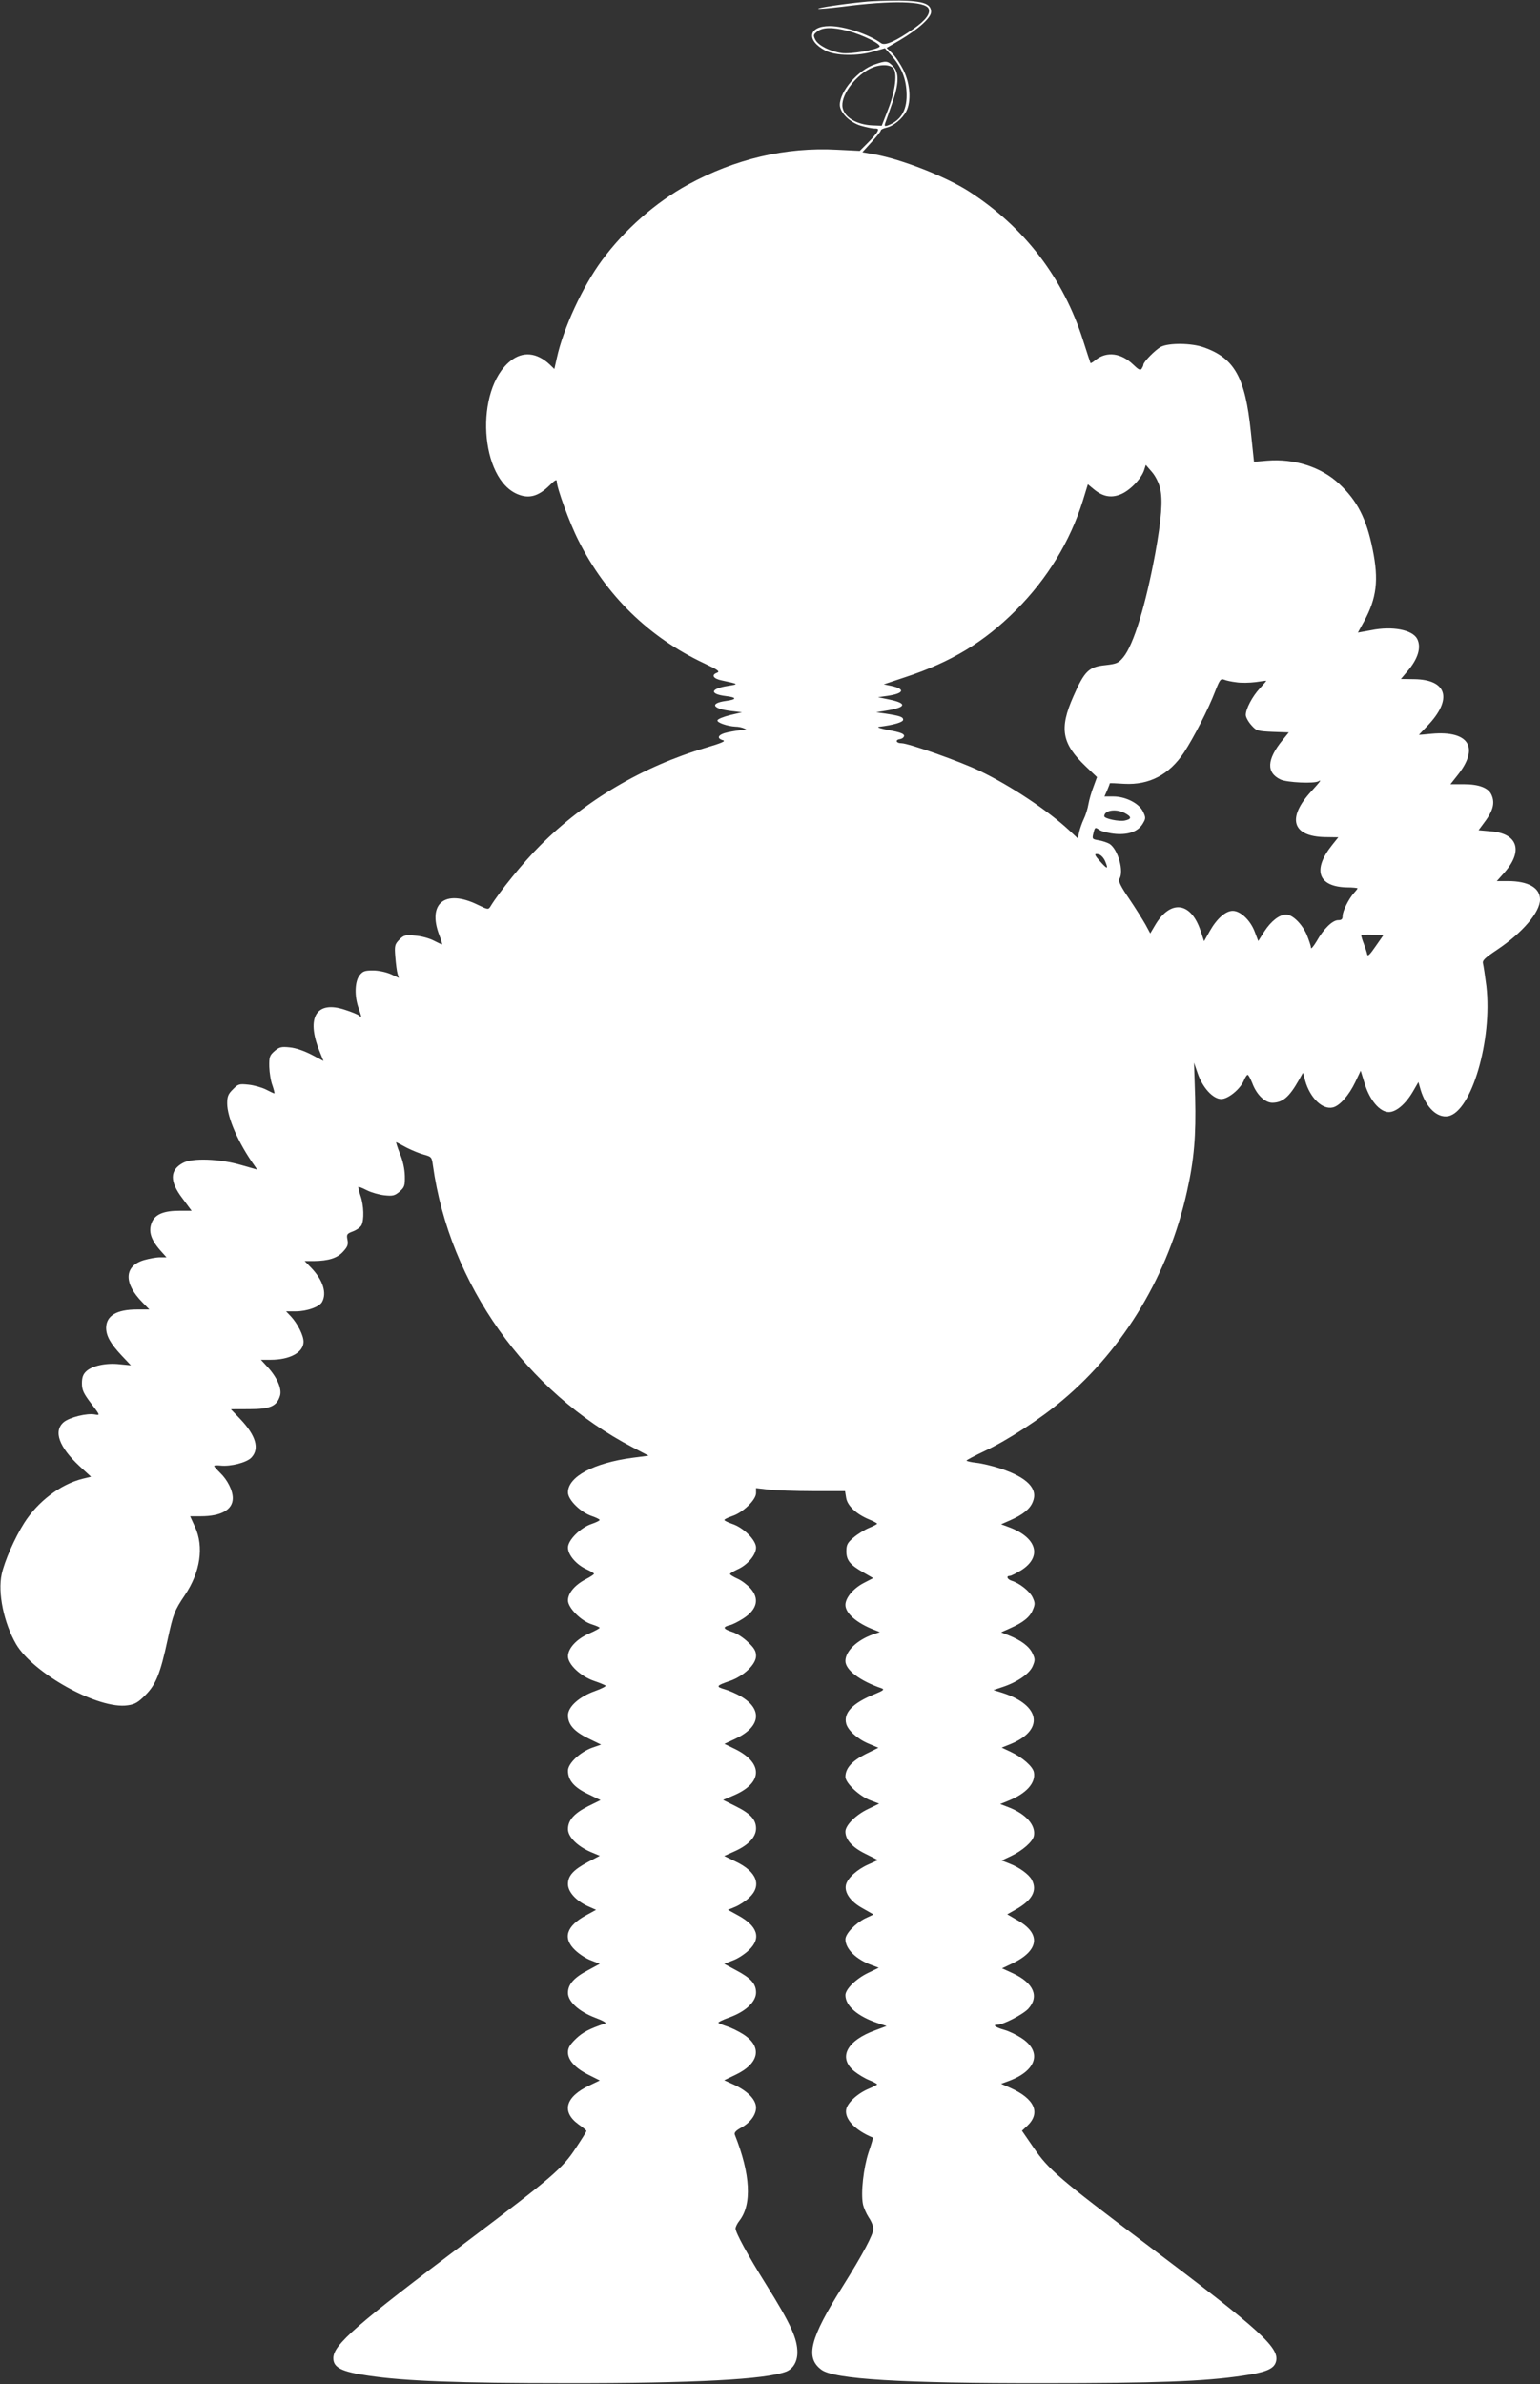 <?xml version="1.0" standalone="no"?>
<!DOCTYPE svg PUBLIC "-//W3C//DTD SVG 20010904//EN"
 "http://www.w3.org/TR/2001/REC-SVG-20010904/DTD/svg10.dtd">
<svg version="1.0" xmlns="http://www.w3.org/2000/svg"
 width="827pt" height="1280pt" viewBox="0 0 827 1280"
 preserveAspectRatio="xMidYMid meet">
<rect x="0" y="0" width="827" height="1280" fill="#333333" stroke="none"/>
<g transform="translate(0,1280) scale(0.1,-0.1)"
fill="#ffffff" stroke="none">
<path d="M4640 12790 c-120 -12 -252 -32 -246 -37 2 -2 60 3 128 11 266 35
449 31 465 -11 10 -26 -15 -61 -79 -106 -95 -67 -155 -94 -176 -79 -66 48
-197 92 -277 92 -115 0 -127 -77 -22 -132 54 -28 175 -30 260 -4 l59 17 34
-38 c52 -59 78 -119 82 -194 6 -96 -27 -156 -102 -183 -14 -5 -17 -3 -13 11 4
10 20 56 36 103 39 108 41 171 6 205 -28 29 -37 30 -98 9 -89 -30 -187 -144
-187 -217 0 -41 53 -94 113 -112 28 -8 61 -15 74 -15 20 0 22 -3 14 -18 -5
-10 -29 -37 -52 -60 l-42 -42 -121 6 c-277 15 -548 -49 -801 -187 -174 -95
-342 -243 -462 -406 -103 -139 -208 -365 -243 -526 l-13 -58 -26 25 c-69 64
-144 71 -210 18 -194 -155 -165 -638 43 -717 59 -23 108 -8 164 46 31 31 42
38 42 24 0 -34 69 -224 116 -316 147 -294 379 -521 675 -660 76 -36 87 -44 69
-51 -32 -12 -19 -32 26 -41 93 -20 92 -20 35 -29 -97 -15 -103 -44 -13 -55 60
-7 60 -18 1 -26 -89 -12 -74 -42 26 -54 l60 -7 -64 -15 c-36 -9 -66 -21 -68
-28 -4 -12 53 -32 97 -34 14 0 34 -4 45 -9 18 -8 17 -9 -7 -9 -15 -1 -50 -6
-78 -12 -53 -11 -66 -32 -27 -43 16 -5 -8 -15 -95 -41 -337 -100 -646 -282
-888 -525 -88 -87 -220 -250 -266 -326 -11 -18 -14 -18 -69 9 -174 85 -271 8
-206 -163 11 -27 17 -50 15 -50 -3 0 -23 9 -46 21 -23 12 -67 24 -99 26 -52 5
-60 3 -84 -21 -25 -26 -27 -32 -22 -94 3 -37 8 -77 12 -90 l7 -22 -43 20 c-25
11 -66 20 -96 20 -44 0 -55 -4 -72 -26 -26 -33 -28 -111 -6 -174 18 -52 18
-55 3 -42 -7 6 -41 20 -76 31 -152 51 -209 -40 -137 -220 l22 -55 -64 34 c-39
20 -84 36 -116 39 -47 5 -57 2 -83 -20 -26 -23 -29 -31 -28 -84 1 -32 8 -77
17 -100 8 -24 13 -43 10 -43 -2 0 -22 9 -45 21 -22 11 -64 23 -94 26 -49 5
-55 4 -83 -25 -26 -25 -31 -39 -31 -76 0 -75 61 -215 146 -333 l15 -22 -88 25
c-113 33 -261 38 -310 11 -72 -38 -73 -100 -3 -191 l49 -66 -65 0 c-85 0 -131
-19 -149 -63 -20 -49 -4 -96 54 -159 l25 -28 -35 0 c-20 0 -58 -7 -86 -15
-107 -32 -110 -124 -8 -227 l37 -38 -66 0 c-109 0 -165 -33 -166 -98 0 -44 23
-85 83 -149 l50 -53 -61 6 c-72 8 -147 -8 -179 -38 -17 -16 -23 -33 -23 -64 0
-36 8 -54 49 -108 49 -64 49 -65 22 -60 -43 9 -138 -15 -169 -41 -56 -48 -26
-133 86 -237 l61 -56 -46 -11 c-119 -30 -240 -122 -313 -237 -52 -82 -106
-206 -121 -275 -22 -101 12 -262 77 -375 93 -159 445 -353 600 -329 38 5 56
16 94 54 57 57 81 116 120 298 30 139 37 157 93 240 83 123 103 260 54 366
l-26 57 57 0 c110 0 172 35 172 97 0 42 -29 99 -69 137 -17 17 -31 32 -31 36
0 3 15 4 34 2 54 -6 141 16 166 43 45 48 24 119 -61 208 -27 28 -49 51 -49 51
0 1 45 1 99 1 113 0 148 16 165 73 10 37 -16 98 -68 154 l-35 38 52 0 c105 0
177 40 177 97 0 34 -32 97 -68 136 l-26 27 52 0 c60 0 128 24 142 51 26 48 4
117 -58 182 l-36 37 49 0 c80 1 127 16 158 51 23 25 28 37 23 63 -6 29 -3 33
29 45 19 7 40 22 46 33 15 29 13 106 -5 158 -8 24 -13 46 -12 48 2 2 23 -6 46
-18 24 -12 66 -24 94 -27 46 -5 56 -2 82 20 26 23 29 31 28 84 -1 37 -10 81
-27 121 -14 35 -22 62 -19 60 4 -2 30 -15 57 -30 28 -14 69 -31 92 -37 40 -11
42 -13 48 -59 89 -635 500 -1214 1074 -1513 l84 -44 -85 -11 c-211 -28 -348
-102 -348 -186 0 -40 68 -107 128 -127 23 -8 42 -17 42 -21 0 -4 -19 -13 -42
-21 -61 -20 -128 -87 -128 -127 0 -40 45 -92 100 -117 22 -10 40 -21 40 -24 0
-3 -20 -17 -46 -30 -58 -31 -94 -74 -94 -113 0 -40 72 -112 130 -129 22 -7 40
-15 40 -18 0 -3 -25 -17 -55 -30 -68 -29 -115 -80 -115 -123 0 -43 67 -107
140 -132 30 -10 58 -22 62 -25 4 -4 -22 -17 -58 -30 -84 -30 -144 -84 -144
-130 0 -49 33 -87 110 -124 l68 -33 -49 -17 c-65 -24 -129 -84 -129 -123 0
-51 33 -90 107 -125 l68 -33 -67 -33 c-75 -38 -108 -75 -108 -123 0 -41 50
-91 121 -122 l50 -21 -63 -33 c-79 -42 -108 -74 -108 -119 0 -42 44 -90 108
-119 l43 -19 -53 -29 c-107 -58 -128 -123 -59 -188 22 -21 60 -46 86 -55 l46
-18 -63 -34 c-76 -40 -108 -76 -108 -122 0 -47 60 -101 148 -134 38 -14 61
-27 52 -30 -86 -29 -120 -47 -157 -82 -33 -32 -43 -49 -43 -73 0 -42 39 -85
111 -121 l60 -30 -54 -26 c-131 -61 -154 -142 -60 -210 23 -16 42 -32 42 -35
1 -3 -25 -44 -57 -92 -71 -109 -127 -157 -577 -496 -605 -455 -725 -560 -725
-632 0 -51 44 -73 189 -94 194 -29 483 -40 1061 -40 692 -1 1073 20 1182 62
37 15 59 52 60 100 1 76 -36 157 -168 368 -99 158 -164 278 -164 300 0 9 9 27
20 41 69 88 61 249 -24 463 -4 10 5 21 30 35 51 27 84 70 84 110 0 43 -45 89
-118 123 l-53 24 58 28 c131 61 149 152 44 219 -25 16 -64 35 -86 42 -22 7
-43 16 -47 19 -4 3 22 16 58 29 87 31 144 84 144 134 0 47 -28 78 -108 120
l-63 34 46 18 c26 9 64 34 86 55 69 65 48 130 -59 188 l-53 29 39 16 c22 9 56
31 76 50 69 65 40 140 -75 194 l-60 29 60 27 c72 33 111 76 111 121 0 47 -30
80 -109 119 l-68 34 54 23 c158 66 164 173 13 249 l-60 29 56 26 c139 64 152
160 31 230 -23 13 -61 30 -85 37 -50 14 -46 20 28 45 74 26 140 89 140 134 0
26 -9 42 -43 74 -23 23 -61 48 -85 55 -49 16 -53 26 -14 36 15 3 48 20 73 36
75 48 89 106 39 162 -16 18 -47 42 -70 52 -22 10 -40 21 -40 25 0 3 18 14 39
24 54 23 101 78 101 118 0 40 -67 107 -128 127 -23 8 -42 17 -42 21 0 4 19 13
42 21 57 18 128 87 128 123 l0 27 68 -8 c37 -4 144 -8 239 -8 l171 0 6 -37 c7
-42 55 -87 123 -115 24 -10 43 -20 43 -23 0 -3 -20 -13 -44 -23 -24 -10 -61
-33 -82 -51 -33 -28 -39 -39 -39 -74 0 -49 20 -73 92 -114 l52 -30 -52 -27
c-55 -29 -97 -79 -97 -117 0 -45 61 -98 155 -134 l30 -12 -36 -12 c-86 -30
-149 -90 -149 -143 0 -48 78 -107 195 -147 16 -6 8 -12 -38 -31 -117 -47 -168
-100 -153 -158 9 -36 62 -84 121 -108 l52 -22 -69 -34 c-73 -37 -108 -76 -108
-122 0 -33 75 -104 134 -126 l47 -18 -60 -29 c-65 -31 -121 -87 -121 -121 0
-43 36 -84 107 -119 l68 -34 -51 -23 c-60 -26 -112 -73 -121 -109 -10 -42 24
-91 90 -127 l58 -33 -45 -21 c-52 -26 -106 -82 -106 -112 0 -52 58 -109 142
-139 l37 -14 -58 -28 c-64 -31 -121 -87 -121 -119 0 -57 65 -114 173 -150 l48
-16 -59 -22 c-156 -56 -203 -148 -114 -221 20 -16 56 -38 79 -47 24 -10 43
-20 43 -23 0 -3 -20 -13 -44 -23 -60 -25 -115 -75 -122 -112 -9 -51 48 -112
144 -151 1 -1 -9 -37 -24 -80 -27 -83 -42 -215 -30 -277 4 -19 18 -51 31 -71
14 -20 25 -48 25 -61 0 -31 -56 -136 -165 -310 -176 -279 -202 -382 -114 -447
68 -51 430 -73 1194 -72 603 0 861 9 1068 40 120 17 164 35 177 69 29 76 -69
166 -696 638 -467 351 -524 401 -602 515 l-64 93 26 24 c77 71 43 148 -90 207
l-48 21 46 17 c147 56 175 158 61 230 -26 17 -66 36 -88 42 -47 13 -68 28 -40
28 32 0 138 55 167 86 60 66 29 138 -82 190 l-59 27 57 27 c143 69 153 160 26
231 l-55 32 48 27 c87 50 114 101 84 158 -15 29 -67 67 -119 87 l-43 17 49 23
c62 29 118 78 124 109 11 57 -42 117 -134 153 l-47 18 47 19 c94 38 145 95
134 152 -6 31 -62 80 -124 109 l-49 23 43 17 c186 74 169 209 -36 276 l-51 16
51 17 c78 26 143 71 160 112 13 31 13 38 -2 69 -17 36 -60 69 -128 96 l-40 16
47 21 c71 31 108 61 123 99 13 30 13 38 -1 68 -16 33 -70 76 -113 89 -24 8
-30 26 -9 26 7 0 34 14 61 30 113 72 85 174 -62 230 l-46 17 48 21 c70 31 107
61 122 99 30 70 -29 131 -173 179 -42 14 -101 28 -130 31 -29 3 -53 9 -53 12
1 3 44 26 97 51 122 57 301 173 420 274 331 278 569 677 667 1119 39 174 49
300 44 507 l-6 185 20 -58 c26 -76 82 -137 126 -137 38 0 103 54 122 100 7 17
16 30 20 30 4 0 15 -20 25 -45 23 -62 68 -105 108 -105 55 1 90 30 141 120
l23 41 12 -43 c26 -92 93 -157 149 -143 37 9 86 65 120 136 l29 61 22 -71 c27
-88 81 -151 129 -151 40 0 91 44 130 111 l29 50 12 -42 c29 -95 89 -152 148
-141 125 24 238 409 205 698 -7 55 -15 108 -18 120 -5 18 8 30 78 77 134 90
228 200 228 268 0 63 -63 99 -173 99 l-59 0 41 46 c102 116 71 210 -73 221
l-66 6 23 31 c55 71 67 114 46 160 -17 37 -67 56 -149 56 l-71 0 34 43 c124
152 68 246 -135 228 -38 -4 -68 -6 -68 -6 0 1 20 22 45 48 137 143 107 249
-71 251 l-71 1 33 39 c59 68 78 131 54 177 -26 48 -133 69 -246 46 l-72 -13
33 60 c68 125 80 222 46 388 -33 163 -82 260 -180 351 -96 90 -240 136 -386
124 l-71 -6 -17 162 c-30 290 -87 394 -252 452 -66 24 -189 25 -231 3 -30 -16
-94 -81 -94 -96 0 -4 -4 -13 -9 -21 -7 -11 -17 -6 -46 22 -64 62 -141 72 -200
26 -14 -12 -27 -20 -29 -18 -1 2 -19 56 -39 119 -106 336 -316 611 -613 802
-123 79 -361 173 -506 199 l-67 12 49 54 c28 30 50 58 50 63 0 5 14 11 30 15
38 8 86 48 107 88 27 53 21 147 -15 220 -17 34 -44 75 -61 91 l-30 29 72 42
c98 58 167 120 167 151 0 44 -40 59 -170 61 -63 0 -149 -2 -190 -7z m-87 -156
c78 -20 183 -72 170 -85 -17 -17 -156 -41 -203 -34 -62 9 -124 40 -141 71 -12
24 -12 28 10 45 29 23 82 24 164 3z m248 -206 c18 -33 3 -129 -34 -221 l-32
-82 -52 2 c-81 4 -147 42 -158 94 -13 59 59 164 143 208 52 28 118 28 133 -1z
m1429 -2250 c15 -62 7 -164 -26 -348 -52 -281 -117 -493 -172 -559 -26 -31
-35 -35 -96 -42 -89 -9 -112 -31 -172 -168 -77 -174 -62 -253 68 -377 l59 -56
-19 -52 c-11 -28 -23 -70 -27 -93 -4 -24 -15 -60 -25 -80 -10 -21 -21 -53 -25
-71 l-7 -33 -46 43 c-114 106 -313 239 -482 320 -104 50 -381 148 -419 148
-29 0 -35 18 -9 22 13 2 23 10 23 18 0 11 -22 19 -80 30 -45 8 -69 16 -55 18
81 10 130 25 130 38 0 15 -17 21 -95 33 l-50 7 49 8 c114 18 121 40 19 61
l-58 12 50 7 c90 13 99 37 20 54 l-39 8 114 38 c247 81 424 188 596 360 169
170 290 368 359 588 l27 88 29 -24 c48 -41 93 -51 144 -31 49 18 111 81 128
128 l10 31 33 -38 c19 -22 37 -58 44 -88z m410 -1041 c25 -4 71 -3 103 1 31 5
57 8 57 7 0 -2 -16 -20 -35 -41 -40 -43 -75 -110 -75 -142 0 -12 13 -36 29
-54 28 -32 33 -33 116 -37 l86 -3 -34 -42 c-84 -103 -88 -174 -10 -211 34 -16
182 -23 204 -9 18 11 8 -3 -37 -52 -135 -145 -106 -245 72 -248 l71 -1 -32
-40 c-108 -134 -78 -225 77 -229 32 0 58 -3 58 -5 0 -3 -9 -14 -19 -25 -28
-31 -61 -97 -61 -123 0 -18 -6 -23 -24 -23 -30 0 -78 -46 -116 -114 -17 -28
-30 -43 -30 -34 0 10 -11 41 -23 71 -26 58 -76 107 -110 107 -37 0 -81 -35
-117 -90 l-33 -52 -19 50 c-23 61 -76 112 -118 112 -38 0 -85 -41 -123 -108
l-31 -55 -19 57 c-52 155 -162 168 -244 29 l-26 -44 -26 48 c-15 26 -54 89
-88 139 -44 64 -59 95 -52 105 26 41 -7 159 -53 189 -13 7 -39 16 -59 19 -34
6 -35 7 -27 39 8 32 9 32 33 16 14 -9 53 -18 88 -21 72 -5 122 15 146 59 14
24 14 30 -1 61 -21 44 -93 81 -159 81 l-48 0 15 34 c8 19 14 35 14 37 0 1 35
0 78 -3 134 -7 241 49 320 168 53 81 131 233 167 327 25 64 30 71 49 64 11 -5
41 -11 66 -14z m-600 -702 c38 -20 38 -32 1 -40 -31 -7 -111 10 -111 23 0 32
62 42 110 17z m-105 -259 c18 -43 12 -44 -24 -4 -36 39 -38 48 -10 41 12 -3
27 -20 34 -37z m1451 -458 c-30 -44 -42 -55 -44 -41 -2 10 -10 35 -18 56 -8
20 -14 41 -14 45 0 4 26 5 59 4 l59 -4 -42 -60z"/>
</g>
</svg>

